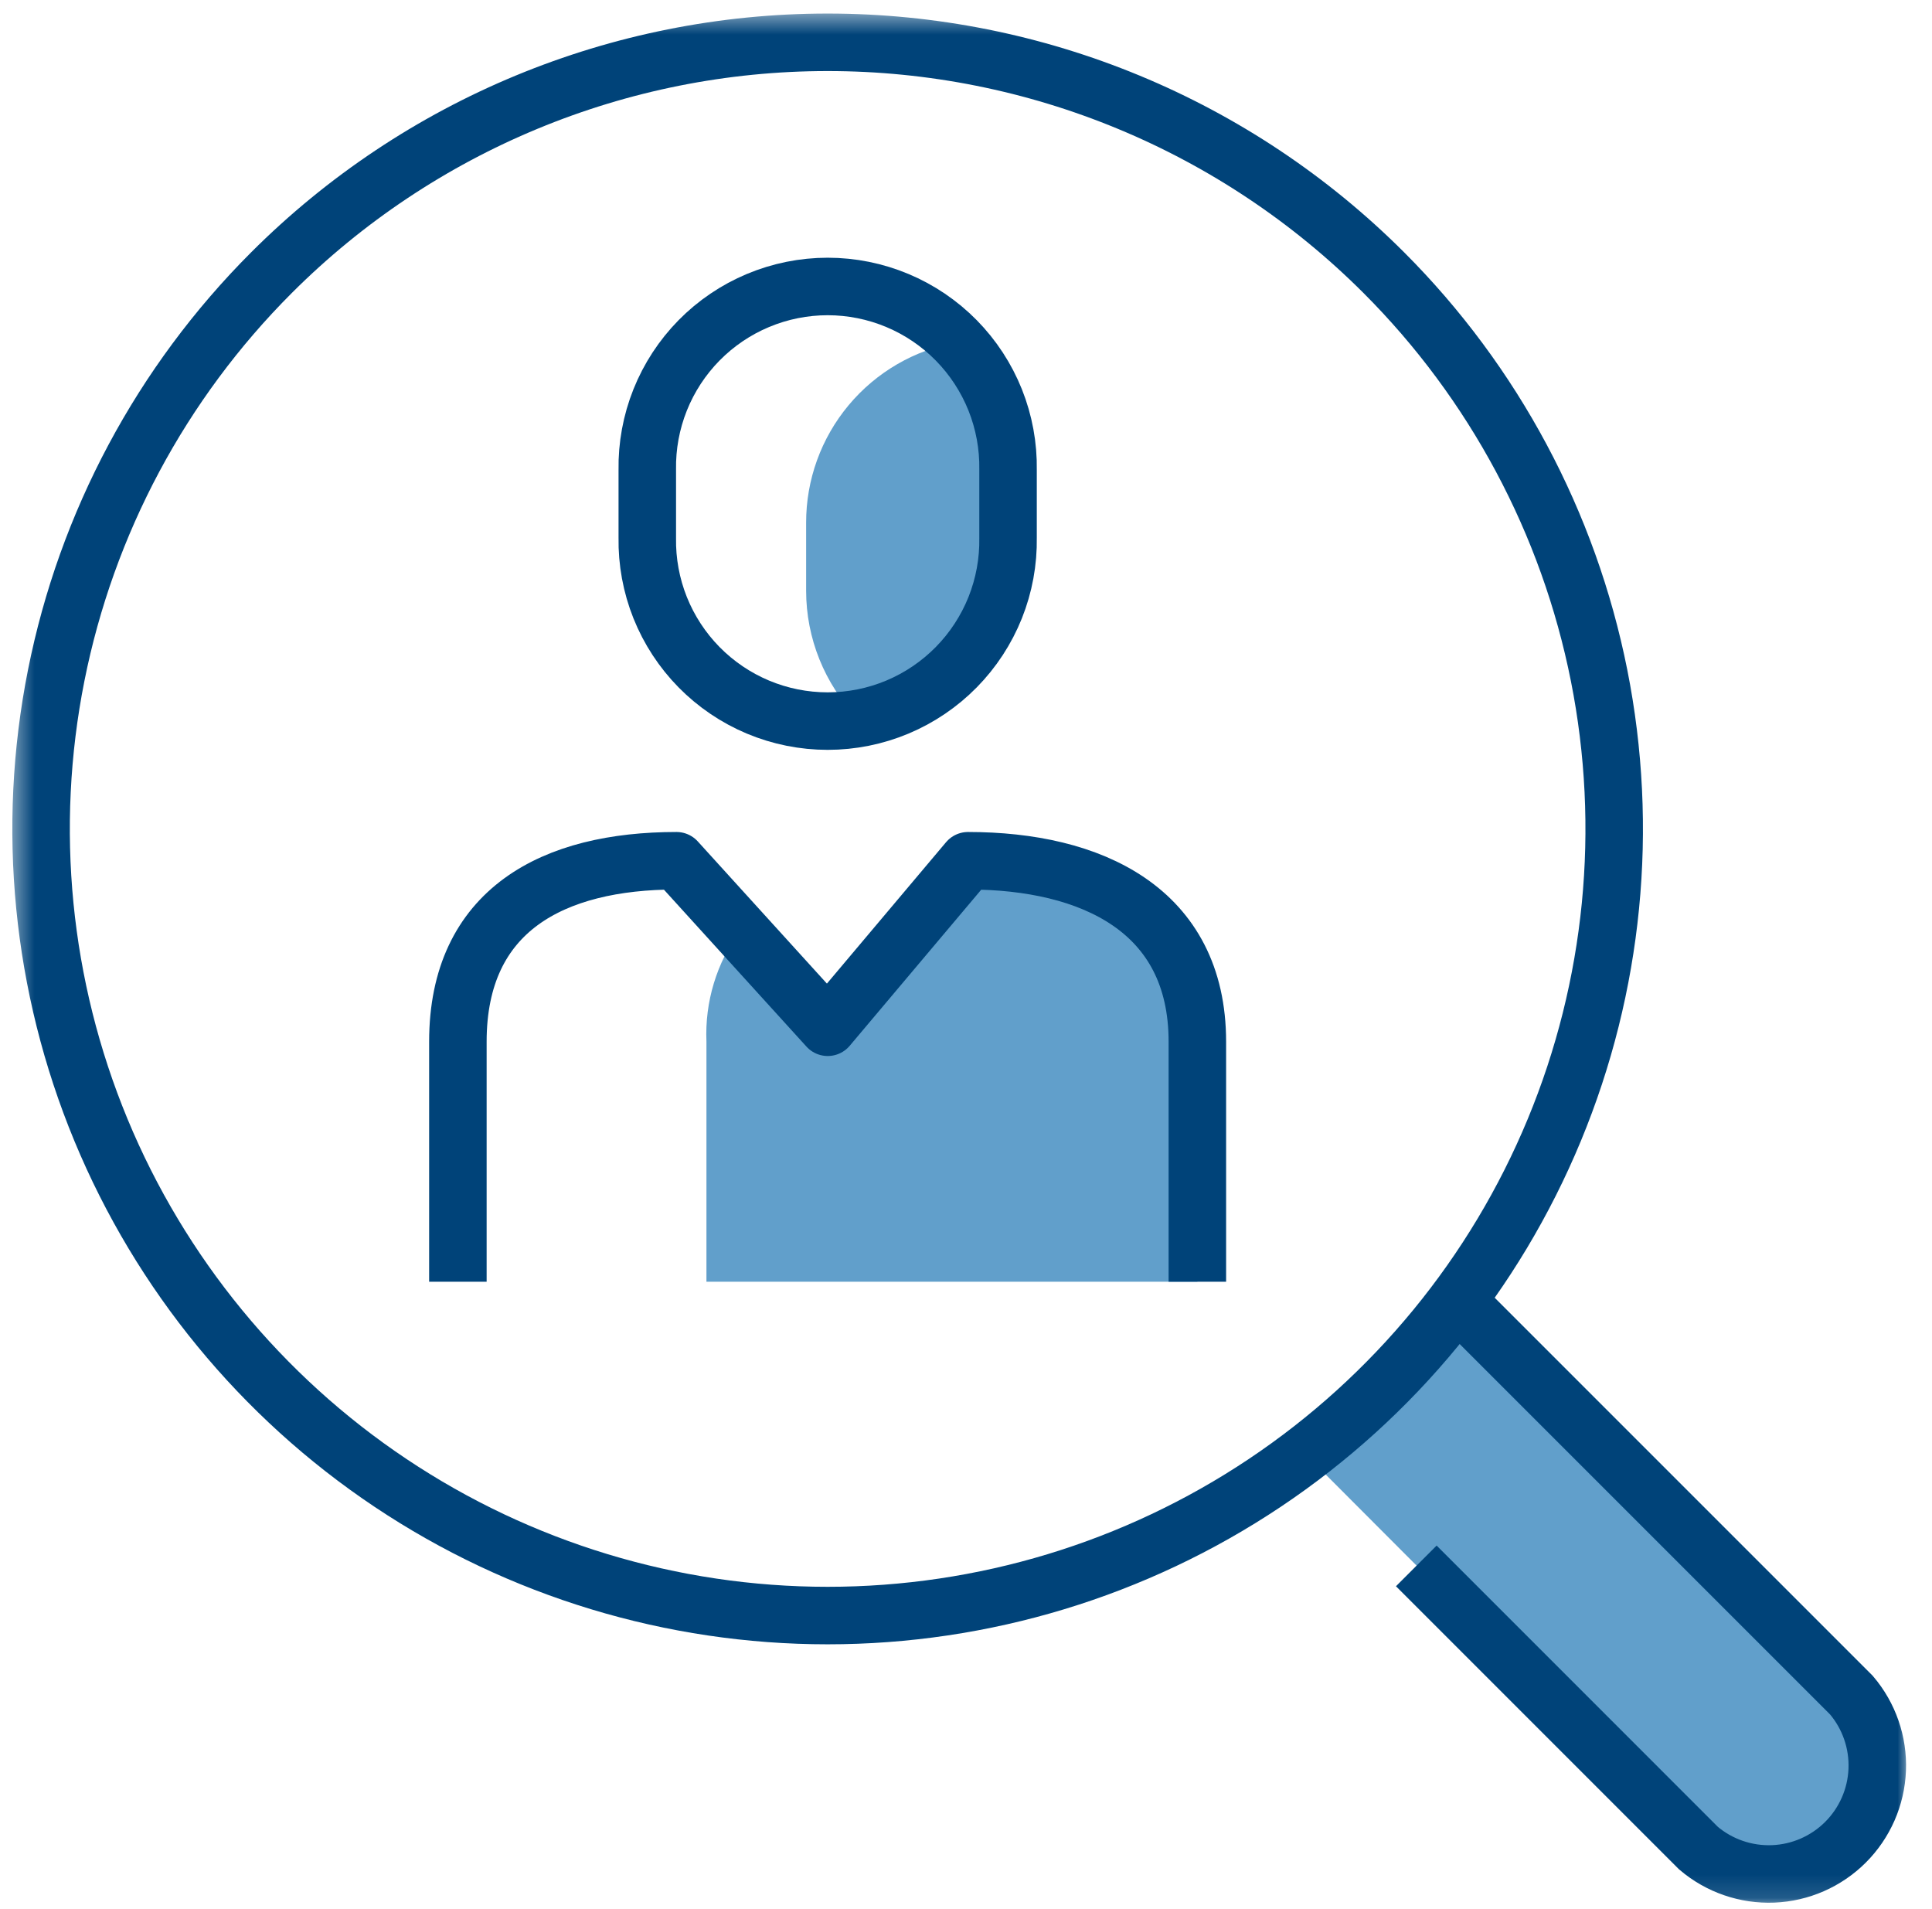 <svg width="84" height="83" viewBox="0 0 84 83" fill="none" xmlns="http://www.w3.org/2000/svg">
<g clip-path="url(#clip0_4229_1808)">
<mask id="mask0_4229_1808" style="mask-type:luminance" maskUnits="userSpaceOnUse" x="0" y="0" width="84" height="83">
<path d="M83.019 0.512H0.459V82.867H83.019V0.512Z" fill="white"/>
</mask>
<g mask="url(#mask0_4229_1808)">
<path d="M63.343 56.542L80.496 73.694C81.265 74.597 81.666 75.756 81.618 76.941C81.571 78.126 81.079 79.249 80.24 80.088C79.402 80.926 78.278 81.418 77.094 81.466C75.909 81.513 74.749 81.113 73.846 80.345L56.755 63.218" fill="#619FCB"/>
<path d="M42.09 37.42L35.99 44.659L32.175 40.459C31.157 41.857 30.642 43.558 30.715 45.285V55.723H52.061V45.285C52.061 39.546 47.44 37.42 42.09 37.42Z" fill="#619FCB"/>
<path d="M43.828 23.377V20.427C43.828 18.361 43.028 16.374 41.596 14.884C39.757 15.215 38.093 16.182 36.896 17.617C35.699 19.051 35.045 20.862 35.049 22.73V25.68C35.049 27.746 35.849 29.732 37.281 31.221C39.12 30.891 40.784 29.924 41.981 28.489C43.178 27.055 43.832 25.245 43.828 23.377Z" fill="#619FCB"/>
<path d="M19.908 55.723V45.285C19.908 39.546 24.064 37.42 29.413 37.42L35.988 44.659L42.088 37.42C47.437 37.42 52.059 39.541 52.059 45.285V55.723" stroke="#004379" stroke-width="2.5" stroke-linejoin="round"/>
<path d="M43.828 23.376C43.845 24.417 43.655 25.451 43.269 26.418C42.882 27.384 42.307 28.264 41.577 29.006C40.847 29.748 39.977 30.337 39.017 30.74C38.057 31.142 37.026 31.349 35.986 31.349C34.945 31.349 33.914 31.142 32.954 30.74C31.994 30.337 31.124 29.748 30.394 29.006C29.664 28.264 29.089 27.384 28.702 26.418C28.316 25.451 28.126 24.417 28.143 23.376V20.427C28.126 19.386 28.316 18.353 28.702 17.386C29.089 16.419 29.664 15.54 30.394 14.797C31.124 14.056 31.994 13.466 32.954 13.064C33.914 12.662 34.945 12.454 35.986 12.454C37.026 12.454 38.057 12.662 39.017 13.064C39.977 13.466 40.847 14.056 41.577 14.797C42.307 15.54 42.882 16.419 43.269 17.386C43.655 18.353 43.845 19.386 43.828 20.427V23.376Z" stroke="#004379" stroke-width="2.5"/>
<path d="M60.167 11.855C64.949 16.638 68.206 22.732 69.526 29.366C70.845 35.999 70.168 42.875 67.579 49.124C64.991 55.373 60.608 60.714 54.984 64.472C49.36 68.23 42.748 70.235 35.984 70.235C29.221 70.235 22.609 68.23 16.985 64.472C11.361 60.714 6.978 55.373 4.389 49.124C1.801 42.875 1.124 35.999 2.443 29.366C3.763 22.732 7.019 16.638 11.802 11.855C18.216 5.442 26.914 1.839 35.984 1.839C45.055 1.839 53.753 5.442 60.167 11.855Z" stroke="#004379" stroke-width="2.5"/>
<path d="M63.343 56.542L80.496 73.694C81.265 74.597 81.666 75.756 81.618 76.941C81.571 78.126 81.079 79.249 80.24 80.088C79.402 80.926 78.278 81.418 77.094 81.466C75.909 81.513 74.749 81.113 73.846 80.345L61.578 68.076" stroke="#004379" stroke-width="2.5"/>
</g>
</g>
<defs>
<clipPath id="clip0_4229_1808">
<rect width="82.56" height="82.355" fill="white" transform="translate(0.459 0.512)"/>
</clipPath>
</defs>
</svg>
